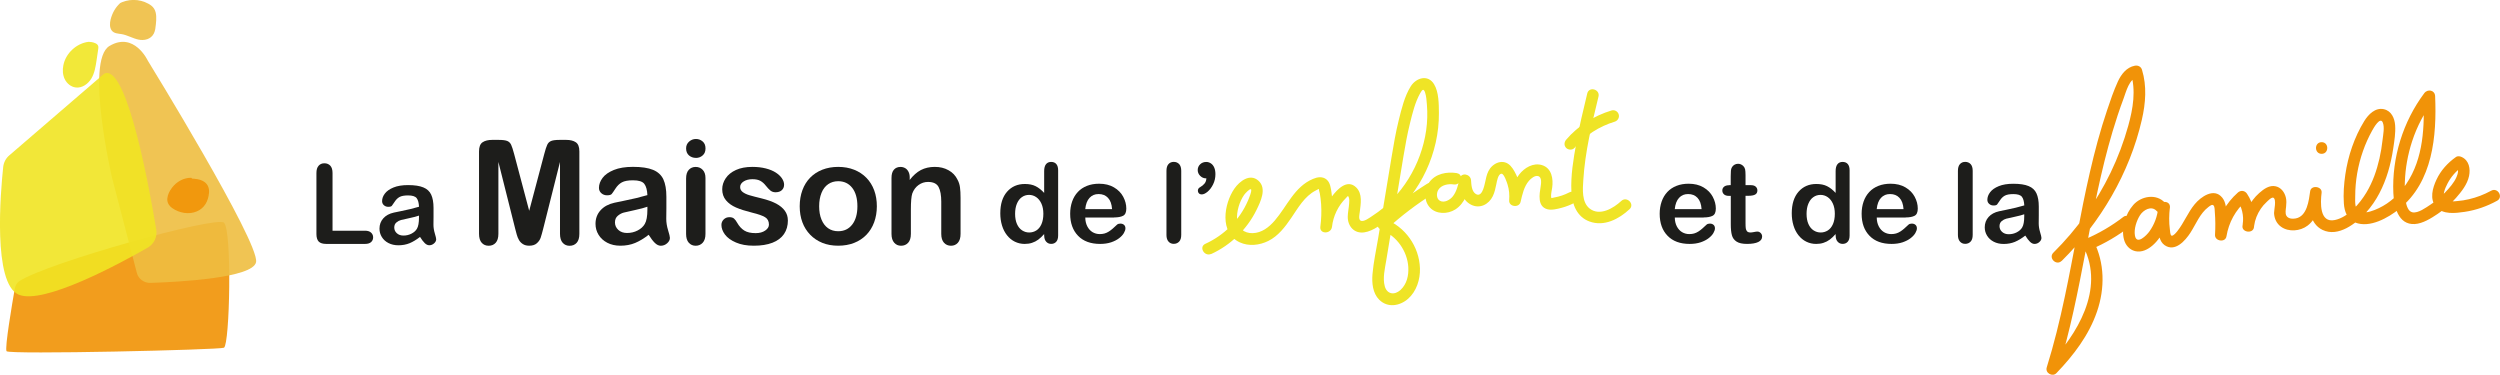 <?xml version="1.0" encoding="UTF-8"?><svg id="uuid-4a3201da-6e02-415d-b610-abe55552f549" xmlns="http://www.w3.org/2000/svg" width="658.21" height="98.67" viewBox="0 0 658.21 98.67"><g id="uuid-07fecd74-5918-4546-aee5-2b09836df622"><g><g><path d="m5.11,74c-.62.4-1.06,1.12-1.22,1.98-.64,3.69-2.7,15.71-2.16,16.49.63.92,56.08-.36,57.23-.92,1.54-.75,2.17-30.98,0-32.93-2.03-1.82-46.27,10.48-53.85,15.38Z" fill="#f19305" opacity=".9"/><path d="m29.56,47.04l6.48,24.84c.41,1.57,1.9,2.65,3.57,2.6,7.49-.24,27.06-1.28,27.81-5.48.93-5.2-28.51-53.04-28.51-53.04,0,0-3.6-7.74-10.1-3.85-6.5,3.89.74,34.94.74,34.94Z" fill="#eebe41" opacity=".9"/><path d="m27.15,19.64L2.42,40.93c-.88.76-1.44,1.83-1.57,2.98-.73,6.83-2.76,30.75,4.06,33.66,6.47,2.76,26.62-8.16,33.99-12.38,1.66-.95,2.55-2.83,2.24-4.72-1.68-10.22-7.4-41.99-13.18-41.24-.31.04-.58.19-.82.4Z" fill="#f1e523" opacity=".9"/><g opacity=".9"><path d="m23.33,11.01c-3.21.39-6.02,3-6.65,6.17-.25,1.23-.18,2.54.37,3.67s1.63,2.02,2.87,2.18c1.67.22,3.28-.92,4.14-2.37s1.12-3.17,1.37-4.83c.14-.97.29-1.95.43-2.92.03-.23.07-.47.02-.7-.16-.71-1.01-.98-1.73-1.12" fill="#f1e523"/></g><g opacity=".9"><path d="m31.65.82c-1.21,1.06-2.11,2.61-2.53,4.33-.23.95-.28,2.08.26,2.83.61.86,1.69.85,2.62,1,1.51.25,2.91,1.11,4.42,1.44s3.3-.03,4.09-1.61c.36-.72.45-1.59.53-2.43.14-1.4.24-2.95-.46-4.08-.37-.6-.93-1-1.5-1.31-2.46-1.35-5.41-1.34-7.86.02" fill="#eebe41"/></g><g opacity=".9"><path d="m50.34,47.01c-2.46-.07-4.68,1.68-5.67,3.81-.41.88-.64,1.92-.19,2.78.27.52.76.9,1.27,1.22,1.26.78,2.79,1.22,4.3,1.08s2.97-.88,3.78-2.08c.46-.67.71-1.46.87-2.25.19-.92.25-1.92-.25-2.73-.41-.66-1.15-1.1-1.92-1.34s-1.6-.28-2.41-.33" fill="#f19305"/><path d="m50.34,46.81c-2.02-.03-3.87,1.05-5.07,2.64-.62.82-1.14,1.81-1.22,2.85s.47,1.91,1.33,2.51c1.82,1.27,4.3,1.73,6.39.87s3.09-2.78,3.26-4.93c.09-1.11-.25-2.15-1.17-2.82-1.07-.78-2.46-.87-3.74-.94-.25-.01-.25.38,0,.39,1.94.11,4.5.49,4.53,2.95.02,1.93-.86,3.88-2.61,4.79s-3.91.72-5.66-.18c-.94-.48-1.9-1.16-1.95-2.31-.04-.93.41-1.86.91-2.62,1.11-1.66,2.96-2.83,4.99-2.81.25,0,.25-.39,0-.39h0Z" fill="#f19305"/></g></g><g><g><path d="m448.55,57.27h-7.6c0,.88.19,1.66.53,2.33.35.67.81,1.18,1.38,1.52.58.34,1.21.51,1.9.51.47,0,.89-.05,1.27-.16s.76-.28,1.12-.51.69-.48,1-.75c.3-.26.7-.63,1.18-1.08.2-.17.48-.26.85-.26.4,0,.72.11.97.33.25.22.37.53.37.93,0,.35-.14.76-.41,1.23s-.69.92-1.25,1.35c-.55.43-1.25.79-2.09,1.08-.84.28-1.81.43-2.9.43-2.5,0-4.44-.71-5.82-2.14-1.39-1.42-2.08-3.36-2.08-5.8,0-1.15.17-2.21.51-3.2.34-.98.84-1.82,1.5-2.53.65-.7,1.46-1.24,2.42-1.62.96-.38,2.02-.56,3.19-.56,1.52,0,2.82.32,3.91.96,1.09.64,1.9,1.47,2.44,2.48.54,1.02.81,2.05.81,3.1,0,.98-.28,1.61-.84,1.9-.56.29-1.35.44-2.36.44Zm-7.6-2.21h7.05c-.09-1.33-.45-2.32-1.08-2.98-.62-.66-1.44-.99-2.46-.99s-1.76.33-2.39,1c-.62.67-1,1.66-1.13,2.97Z" fill="#1d1d1b"/><path d="m455.24,48.75h.43v-2.34c0-.63.02-1.12.05-1.47.03-.36.12-.66.28-.92.15-.27.37-.48.66-.65.28-.17.6-.25.95-.25.49,0,.94.19,1.34.56.26.25.43.55.51.9.07.36.11.86.11,1.52v2.65h1.42c.55,0,.97.13,1.26.39.29.26.44.6.44,1,0,.52-.21.89-.62,1.1s-1,.31-1.77.31h-.73v7.15c0,.61.02,1.08.06,1.4.04.33.16.59.34.8.19.2.49.31.9.31.23,0,.54-.04.93-.12s.69-.12.91-.12c.31,0,.6.13.85.38.25.25.38.56.38.93,0,.63-.34,1.11-1.02,1.44s-1.67.5-2.95.5c-1.22,0-2.14-.2-2.76-.61-.63-.41-1.04-.97-1.23-1.69-.2-.72-.29-1.69-.29-2.89v-7.46h-.51c-.56,0-.99-.13-1.28-.4-.29-.27-.44-.6-.44-1.01s.15-.74.46-1c.31-.26.76-.39,1.35-.39Z" fill="#1d1d1b"/><path d="m483.29,62v-.38c-.52.6-1.04,1.08-1.54,1.46-.51.38-1.06.66-1.65.85-.59.2-1.24.29-1.94.29-.93,0-1.79-.2-2.59-.59s-1.48-.96-2.06-1.69-1.02-1.59-1.32-2.58c-.3-.99-.45-2.05-.45-3.2,0-2.43.59-4.32,1.78-5.68,1.19-1.36,2.75-2.04,4.69-2.04,1.12,0,2.07.19,2.83.58.77.38,1.52.98,2.25,1.77v-5.74c0-.8.16-1.4.48-1.81.32-.41.77-.61,1.36-.61s1.04.19,1.36.56c.32.38.48.93.48,1.66v17.14c0,.74-.17,1.3-.51,1.67-.34.37-.78.55-1.32.55s-.97-.19-1.32-.58c-.35-.38-.52-.93-.52-1.65Zm-7.65-5.71c0,1.05.16,1.95.49,2.69.33.74.78,1.3,1.35,1.67s1.19.56,1.87.56,1.31-.18,1.87-.53,1.02-.9,1.35-1.64.51-1.65.51-2.76c0-1.03-.17-1.92-.51-2.67s-.79-1.31-1.37-1.71c-.57-.39-1.2-.59-1.89-.59s-1.35.2-1.91.61c-.56.4-.99.98-1.3,1.74-.31.75-.46,1.63-.46,2.63Z" fill="#1d1d1b"/><path d="m501.72,57.27h-7.6c0,.88.19,1.66.53,2.33.35.67.81,1.18,1.38,1.52.58.34,1.21.51,1.9.51.47,0,.89-.05,1.27-.16s.76-.28,1.12-.51.69-.48,1-.75c.3-.26.7-.63,1.18-1.08.2-.17.48-.26.85-.26.4,0,.72.11.97.33.25.22.37.53.37.93,0,.35-.14.76-.41,1.23s-.69.92-1.25,1.35c-.55.43-1.25.79-2.09,1.08-.84.28-1.81.43-2.9.43-2.5,0-4.44-.71-5.82-2.14-1.39-1.42-2.08-3.36-2.08-5.8,0-1.15.17-2.21.51-3.2.34-.98.84-1.82,1.5-2.53.65-.7,1.46-1.24,2.42-1.62.96-.38,2.02-.56,3.19-.56,1.52,0,2.82.32,3.91.96,1.09.64,1.9,1.47,2.44,2.48.54,1.02.81,2.05.81,3.1,0,.98-.28,1.61-.84,1.9-.56.29-1.35.44-2.36.44Zm-7.6-2.21h7.05c-.09-1.33-.45-2.32-1.08-2.98-.62-.66-1.44-.99-2.46-.99s-1.76.33-2.39,1c-.62.67-1,1.66-1.13,2.97Z" fill="#1d1d1b"/><path d="m515.49,61.85v-16.86c0-.78.17-1.37.52-1.77.35-.4.81-.6,1.4-.6s1.06.2,1.43.59c.36.39.54.99.54,1.77v16.86c0,.79-.18,1.38-.55,1.77-.37.39-.84.59-1.42.59s-1.03-.2-1.39-.61c-.36-.41-.53-.99-.53-1.75Z" fill="#1d1d1b"/><path d="m533.22,62.03c-.94.73-1.85,1.28-2.73,1.65-.88.36-1.86.55-2.95.55-1,0-1.87-.2-2.63-.59-.76-.39-1.34-.93-1.75-1.6-.41-.67-.61-1.4-.61-2.19,0-1.06.34-1.97,1.01-2.72.67-.75,1.6-1.25,2.78-1.51.25-.06.86-.19,1.84-.38.98-.2,1.81-.38,2.51-.55.7-.17,1.45-.37,2.27-.61-.05-1.02-.25-1.78-.62-2.26s-1.12-.72-2.27-.72c-.99,0-1.73.14-2.23.41s-.93.69-1.28,1.24c-.36.55-.61.91-.76,1.09-.15.18-.46.26-.95.26-.44,0-.81-.14-1.13-.42-.32-.28-.48-.64-.48-1.08,0-.68.24-1.35.73-1.99.48-.64,1.24-1.18,2.27-1.6,1.02-.42,2.3-.63,3.83-.63,1.71,0,3.05.2,4.03.61.98.4,1.67,1.04,2.07,1.92s.61,2.03.61,3.47c0,.91,0,1.69,0,2.32,0,.64-.01,1.34-.02,2.12,0,.73.12,1.49.36,2.29s.36,1.3.36,1.53c0,.4-.19.76-.56,1.09s-.8.49-1.27.49c-.4,0-.79-.19-1.18-.56-.39-.38-.8-.92-1.24-1.63Zm-.26-5.62c-.57.21-1.4.43-2.49.66-1.09.23-1.84.4-2.26.51-.42.11-.82.32-1.2.64s-.57.76-.57,1.33.22,1.09.67,1.5c.45.41,1.03.62,1.75.62.77,0,1.48-.17,2.13-.51.65-.34,1.13-.77,1.43-1.3.35-.59.53-1.56.53-2.91v-.55Z" fill="#1d1d1b"/></g><g><path d="m87.55,45.55v15.19h8.57c.68,0,1.21.17,1.57.5s.55.75.55,1.25-.18.93-.54,1.25-.89.48-1.58.48h-10.21c-.92,0-1.58-.2-1.99-.61-.4-.41-.61-1.07-.61-1.98v-16.08c0-.85.19-1.49.58-1.92.38-.43.89-.64,1.52-.64s1.15.21,1.55.63c.39.42.59,1.07.59,1.93Z" fill="#1d1d1b"/><path d="m110.58,62.38c-.94.73-1.85,1.28-2.73,1.65-.88.36-1.86.55-2.95.55-1,0-1.87-.2-2.63-.59-.76-.39-1.34-.93-1.75-1.6-.41-.67-.61-1.4-.61-2.19,0-1.06.34-1.97,1.01-2.72.67-.75,1.6-1.25,2.78-1.51.25-.06.86-.19,1.84-.38.98-.2,1.81-.38,2.51-.55.7-.17,1.45-.37,2.27-.61-.05-1.02-.25-1.78-.62-2.26s-1.12-.72-2.27-.72c-.99,0-1.73.14-2.23.41s-.93.69-1.28,1.24c-.36.55-.61.91-.76,1.09-.15.18-.46.26-.95.26-.44,0-.81-.14-1.13-.42-.32-.28-.48-.64-.48-1.08,0-.68.24-1.35.73-1.99.48-.64,1.24-1.18,2.27-1.6,1.02-.42,2.3-.63,3.83-.63,1.71,0,3.05.2,4.03.61.98.4,1.67,1.04,2.07,1.92s.61,2.03.61,3.47c0,.91,0,1.69,0,2.32,0,.64-.01,1.34-.02,2.12,0,.73.12,1.49.36,2.29s.36,1.3.36,1.53c0,.4-.19.76-.56,1.09s-.8.49-1.27.49c-.4,0-.79-.19-1.18-.56-.39-.38-.8-.92-1.24-1.63Zm-.26-5.62c-.57.21-1.4.43-2.49.66-1.09.23-1.84.4-2.26.51-.42.11-.82.32-1.2.64s-.57.76-.57,1.33.22,1.09.67,1.5c.45.41,1.03.62,1.75.62.77,0,1.48-.17,2.13-.51.65-.34,1.13-.77,1.43-1.3.35-.59.53-1.56.53-2.91v-.55Z" fill="#1d1d1b"/><path d="m135.61,60.09l-4.39-17.46v18.92c0,1.05-.23,1.83-.7,2.36s-1.09.79-1.86.79-1.36-.26-1.83-.78c-.47-.52-.71-1.31-.71-2.36v-21.68c0-1.2.31-2,.93-2.42.62-.42,1.46-.63,2.52-.63h1.72c1.03,0,1.78.09,2.25.28s.81.52,1.04,1.01c.22.49.48,1.28.77,2.37l3.98,15.01,3.98-15.01c.29-1.1.54-1.89.77-2.37.22-.49.57-.82,1.04-1.01.47-.19,1.22-.28,2.25-.28h1.72c1.06,0,1.9.21,2.52.63.62.42.93,1.22.93,2.42v21.68c0,1.05-.23,1.83-.7,2.36-.47.52-1.09.79-1.88.79-.73,0-1.34-.26-1.81-.79-.47-.52-.71-1.31-.71-2.36v-18.92l-4.39,17.46c-.29,1.13-.52,1.97-.7,2.49-.18.53-.51,1.01-1,1.45-.49.44-1.16.65-2.02.65-.65,0-1.2-.14-1.64-.42-.45-.28-.8-.64-1.05-1.08s-.45-.92-.59-1.45c-.14-.53-.29-1.08-.44-1.65Z" fill="#1d1d1b"/><path d="m170.79,61.81c-1.23.96-2.43,1.68-3.58,2.16-1.15.48-2.45.72-3.88.72-1.31,0-2.46-.26-3.45-.78-.99-.52-1.75-1.22-2.29-2.1-.54-.88-.8-1.84-.8-2.88,0-1.4.44-2.59,1.33-3.57s2.1-1.64,3.64-1.98c.32-.07,1.13-.24,2.41-.5,1.28-.26,2.38-.5,3.3-.72s1.91-.48,2.98-.79c-.06-1.35-.33-2.33-.81-2.96s-1.47-.94-2.98-.94c-1.3,0-2.27.18-2.93.54-.65.36-1.21.9-1.68,1.63s-.8,1.2-.99,1.43c-.19.23-.61.35-1.24.35-.57,0-1.07-.18-1.49-.55-.42-.37-.63-.84-.63-1.41,0-.9.32-1.77.95-2.62s1.63-1.54,2.97-2.09c1.35-.55,3.02-.82,5.03-.82,2.24,0,4.01.26,5.29.79,1.28.53,2.19,1.37,2.72,2.51.53,1.15.79,2.67.79,4.56,0,1.2,0,2.21,0,3.05,0,.83-.02,1.76-.03,2.78,0,.96.16,1.96.48,3,.32,1.04.48,1.71.48,2.01,0,.52-.25,1-.74,1.43s-1.05.64-1.67.64c-.52,0-1.04-.25-1.55-.74-.51-.49-1.05-1.21-1.63-2.14Zm-.34-7.38c-.75.27-1.83.56-3.26.87-1.43.3-2.41.53-2.96.67-.55.14-1.07.42-1.57.84-.5.42-.75,1-.75,1.75s.29,1.43.88,1.97c.58.54,1.35.81,2.3.81,1.01,0,1.94-.22,2.79-.66s1.48-1.01,1.88-1.71c.46-.77.69-2.04.69-3.81v-.73Z" fill="#1d1d1b"/><path d="m183.22,41.57c-.71,0-1.32-.22-1.82-.65-.5-.44-.76-1.05-.76-1.85,0-.72.26-1.32.78-1.78s1.12-.7,1.8-.7,1.25.21,1.76.64c.51.42.77,1.04.77,1.85s-.25,1.4-.75,1.84-1.09.66-1.78.66Zm2.52,5.27v14.75c0,1.02-.24,1.79-.73,2.32s-1.1.79-1.85.79-1.35-.27-1.82-.8-.7-1.3-.7-2.3v-14.6c0-1.01.23-1.77.7-2.28.47-.51,1.07-.77,1.82-.77s1.37.26,1.85.77c.49.51.73,1.22.73,2.13Z" fill="#1d1d1b"/><path d="m207.44,58.01c0,1.41-.34,2.61-1.03,3.62-.69,1-1.7,1.76-3.04,2.28-1.34.52-2.97.78-4.89.78s-3.4-.28-4.71-.84-2.27-1.26-2.9-2.1c-.62-.84-.93-1.69-.93-2.53,0-.56.2-1.04.6-1.44s.9-.6,1.51-.6c.54,0,.95.13,1.23.39.29.26.56.63.82,1.1.52.91,1.15,1.59,1.88,2.04s1.72.67,2.98.67c1.02,0,1.86-.23,2.51-.68.65-.45.98-.97.98-1.56,0-.9-.34-1.55-1.02-1.96-.68-.41-1.8-.8-3.36-1.18-1.76-.44-3.19-.89-4.29-1.37s-1.98-1.11-2.64-1.9c-.66-.79-.99-1.75-.99-2.9,0-1.02.31-1.99.92-2.9.61-.91,1.51-1.64,2.7-2.18,1.19-.54,2.62-.81,4.31-.81,1.32,0,2.51.14,3.56.41s1.93.64,2.64,1.1c.7.46,1.24.97,1.61,1.53.37.56.55,1.11.55,1.64,0,.59-.2,1.07-.59,1.44-.39.37-.95.56-1.67.56-.52,0-.97-.15-1.34-.45-.37-.3-.79-.75-1.26-1.34-.39-.5-.84-.9-1.36-1.2-.52-.3-1.23-.45-2.13-.45s-1.69.2-2.3.59c-.61.39-.92.88-.92,1.47,0,.54.22.97.67,1.32.45.34,1.05.63,1.81.85.76.22,1.8.5,3.14.82,1.58.39,2.87.85,3.88,1.38,1,.54,1.76,1.17,2.28,1.9.52.73.78,1.56.78,2.5Z" fill="#1d1d1b"/><path d="m230.86,54.31c0,1.52-.24,2.92-.71,4.21-.47,1.28-1.16,2.39-2.05,3.31-.9.92-1.97,1.63-3.22,2.12-1.24.49-2.65.74-4.2.74s-2.93-.25-4.17-.75c-1.23-.5-2.3-1.21-3.2-2.14-.9-.93-1.59-2.02-2.06-3.29s-.7-2.66-.7-4.2.24-2.96.71-4.24c.47-1.28,1.15-2.38,2.04-3.29s1.96-1.61,3.21-2.1,2.65-.74,4.17-.74,2.95.25,4.2.75c1.26.5,2.34,1.21,3.23,2.13.9.92,1.58,2.02,2.05,3.29s.7,2.67.7,4.21Zm-5.12,0c0-2.08-.46-3.7-1.37-4.86s-2.15-1.74-3.69-1.74c-1,0-1.87.26-2.63.78-.76.52-1.35,1.28-1.76,2.29-.41,1.01-.62,2.19-.62,3.53s.2,2.5.61,3.49.98,1.76,1.74,2.29c.75.53,1.64.79,2.66.79,1.55,0,2.78-.58,3.69-1.75s1.37-2.78,1.37-4.83Z" fill="#1d1d1b"/><path d="m239.51,46.76v.62c.9-1.18,1.88-2.05,2.94-2.61,1.06-.55,2.29-.83,3.67-.83s2.55.29,3.61.88c1.06.58,1.85,1.41,2.37,2.49.34.62.56,1.3.65,2.02.1.72.15,1.64.15,2.77v9.49c0,1.02-.23,1.79-.7,2.32s-1.07.79-1.82.79-1.38-.27-1.85-.8-.71-1.3-.71-2.3v-8.5c0-1.68-.23-2.97-.7-3.86-.47-.89-1.4-1.34-2.79-1.34-.91,0-1.74.27-2.49.81-.75.54-1.3,1.29-1.65,2.23-.25.76-.37,2.18-.37,4.26v6.39c0,1.03-.24,1.81-.72,2.33-.48.52-1.1.78-1.86.78s-1.34-.27-1.81-.8-.71-1.3-.71-2.3v-14.75c0-.97.21-1.7.64-2.18s1-.72,1.74-.72c.45,0,.85.11,1.22.32s.65.53.87.95c.22.42.33.94.33,1.55Z" fill="#1d1d1b"/></g><g><path d="m274.91,62v-.38c-.52.6-1.04,1.08-1.54,1.46-.51.38-1.06.66-1.65.85-.59.2-1.24.29-1.94.29-.93,0-1.79-.2-2.59-.59s-1.48-.96-2.06-1.69-1.02-1.59-1.32-2.58c-.3-.99-.45-2.05-.45-3.2,0-2.43.59-4.32,1.78-5.68,1.19-1.36,2.75-2.04,4.69-2.04,1.12,0,2.07.19,2.83.58.77.38,1.52.98,2.25,1.77v-5.74c0-.8.16-1.4.48-1.81.32-.41.77-.61,1.36-.61s1.04.19,1.36.56c.32.38.48.93.48,1.66v17.14c0,.74-.17,1.3-.51,1.67-.34.37-.78.55-1.32.55s-.97-.19-1.32-.58c-.35-.38-.52-.93-.52-1.65Zm-7.65-5.71c0,1.05.16,1.95.49,2.69.33.74.78,1.3,1.35,1.67s1.19.56,1.87.56,1.31-.18,1.87-.53,1.02-.9,1.35-1.64.51-1.65.51-2.76c0-1.03-.17-1.92-.51-2.67s-.79-1.31-1.37-1.71c-.57-.39-1.2-.59-1.89-.59s-1.35.2-1.91.61c-.56.4-.99.98-1.3,1.74-.31.75-.46,1.63-.46,2.63Z" fill="#1d1d1b"/><path d="m293.34,57.27h-7.6c0,.88.19,1.66.53,2.33.35.67.81,1.18,1.38,1.52.58.34,1.21.51,1.9.51.47,0,.89-.05,1.27-.16s.76-.28,1.12-.51.69-.48,1-.75c.3-.26.7-.63,1.18-1.08.2-.17.48-.26.85-.26.4,0,.72.11.97.33.25.22.37.53.37.93,0,.35-.14.76-.41,1.23s-.69.92-1.25,1.35c-.55.43-1.25.79-2.09,1.08-.84.28-1.81.43-2.9.43-2.5,0-4.44-.71-5.82-2.14s-2.08-3.36-2.08-5.8c0-1.15.17-2.21.51-3.2.34-.98.84-1.82,1.5-2.53.65-.7,1.46-1.24,2.42-1.62.96-.38,2.02-.56,3.19-.56,1.52,0,2.82.32,3.91.96,1.09.64,1.9,1.47,2.44,2.48.54,1.02.81,2.05.81,3.1,0,.98-.28,1.61-.84,1.9-.56.29-1.35.44-2.36.44Zm-7.6-2.21h7.05c-.09-1.33-.45-2.32-1.08-2.98-.62-.66-1.44-.99-2.46-.99s-1.76.33-2.39,1c-.62.67-1,1.66-1.13,2.97Z" fill="#1d1d1b"/><path d="m307.11,61.85v-16.86c0-.78.17-1.37.52-1.77.35-.4.81-.6,1.4-.6s1.06.2,1.43.59c.36.39.54.99.54,1.77v16.86c0,.79-.18,1.38-.55,1.77-.37.39-.84.59-1.42.59s-1.03-.2-1.39-.61c-.36-.41-.53-.99-.53-1.75Z" fill="#1d1d1b"/><path d="m317.65,46.95h-.21c-.53,0-1.01-.22-1.45-.65-.43-.43-.65-.94-.65-1.53s.22-1.12.65-1.52c.43-.41.97-.61,1.6-.61.44,0,.84.13,1.22.38.38.25.67.62.88,1.1.21.48.31,1.07.31,1.76,0,.94-.2,1.82-.6,2.64-.4.82-.89,1.47-1.46,1.95s-1.09.72-1.56.72c-.29,0-.53-.09-.72-.28s-.28-.41-.28-.68c0-.43.19-.74.58-.94.5-.29.9-.62,1.18-.97.29-.35.45-.81.48-1.37Z" fill="#1d1d1b"/></g><g><path d="m542.81,68.7c10.19-10.08,17.91-23.17,21.11-37.2.99-4.32,1.35-8.84.03-13.13-.26-.84-1.05-1.23-1.89-1.07-2.18.42-3.58,2.26-4.46,4.17-1.12,2.45-2,5.04-2.85,7.59-1.8,5.33-3.25,10.78-4.51,16.26-2.51,10.87-4.29,21.89-6.61,32.8-1.33,6.27-2.85,12.5-4.76,18.62-.46,1.47,1.52,2.58,2.56,1.49,4.5-4.68,8.54-9.97,10.67-16.17s2.03-12.82-.87-18.58l-.55,2.1c3.56-1.53,6.9-3.49,9.97-5.86.66-.51,1-1.31.55-2.1-.37-.65-1.44-1.06-2.1-.55-3.07,2.37-6.41,4.33-9.97,5.86-.79.34-.88,1.43-.55,2.1,5.61,11.14-1.67,23.07-9.32,31.03l2.56,1.49c6.43-20.58,8.23-42.26,14.38-62.91.87-2.92,1.82-5.81,2.89-8.66.7-1.87,1.48-5.3,3.79-5.74l-1.89-1.07c1.42,4.61.61,9.39-.65,13.93-1.17,4.22-2.72,8.34-4.62,12.29-3.79,7.85-8.89,14.99-15.09,21.12-1.41,1.39.76,3.56,2.17,2.17h0Z" fill="#f19308"/><path d="m570,53.38c-2.28-2.48-6.25-1.78-8.33.57s-3.26,6.18-2.45,9.13c.39,1.44,1.41,2.65,2.89,3.03,1.71.44,3.39-.41,4.65-1.51,2.8-2.45,4.25-6.35,4.55-9.97.17-1.99-2.84-1.92-3.07,0s-.24,3.69-.04,5.53c.17,1.55.32,3.42,1.71,4.39,2.74,1.91,5.45-1.2,6.8-3.29,1.45-2.25,2.5-5.06,4.69-6.72.43-.33,1.07-.88,1.43-.4.29.38.27,1.29.3,1.72.16,1.98.17,3.97.05,5.96-.1,1.7,2.73,2.13,3.01.41.61-3.68,2.38-6.9,5.17-9.37l-2.41-.31c1.29,1.93,1.89,4.21,1.51,6.53l3.01.41c.21-1.62.84-3.17,1.75-4.52.42-.63.92-1.2,1.48-1.72.31-.29,1.34-1.4,1.82-1.2.93.41.17,3.37.2,4.05.07,1.45.65,2.74,1.84,3.6,2.02,1.45,5.04,1.18,6.98-.29,2.55-1.93,3.22-5.28,3.65-8.26l-3.01-.41c-.42,3.43-.28,8.08,3.32,9.8,4.11,1.97,8.79-1.67,11.43-4.57,2.78-3.06,4.63-6.83,5.82-10.76.6-1.99,1.03-4.02,1.34-6.07s.66-4.14.51-6.16c-.14-1.86-.97-3.78-2.97-4.23-2.26-.5-4.09,1.39-5.16,3.13-2.61,4.24-4.28,9.2-4.99,14.12-.36,2.48-.55,5.03-.38,7.54.14,2.13.86,4.2,2.99,5.05,3.83,1.53,8.71-1.25,11.61-3.59,8.82-7.12,9.88-19.16,9.43-29.69-.07-1.61-1.97-1.96-2.86-.77-5.6,7.5-8.55,16.95-8.14,26.31.15,3.42,1.21,8.4,5.64,8.14,2.12-.13,4.3-1.51,6.01-2.66s3.44-2.62,4.86-4.24,2.96-3.54,3.42-5.74c.4-1.91.02-4.09-1.91-5-.47-.22-1.08-.33-1.55,0-2.17,1.54-3.98,3.52-5.11,5.94-1.03,2.19-1.89,5.16-.09,7.21s5.06,1.64,7.5,1.28c3-.44,5.88-1.46,8.54-2.92,1.73-.95.19-3.6-1.55-2.65-1.85,1.01-3.78,1.76-5.84,2.24-1.02.24-2.06.41-3.11.49-.87.07-2.06.25-2.87-.19-1.48-.79-.21-3.42.33-4.45.9-1.72,2.16-3.19,3.74-4.31h-1.55c.96.46.5,1.86.16,2.64-.64,1.49-1.86,2.85-2.96,4.01-1.17,1.23-2.48,2.33-3.9,3.25-1.18.77-3.22,2.29-4.7,2.02-1.19-.22-1.59-1.8-1.8-2.81-.34-1.67-.29-3.49-.23-5.19.12-3.64.78-7.24,1.91-10.71,1.31-4.01,3.31-7.74,5.83-11.12l-2.86-.77c.34,7.88.07,16.35-4.5,23.11-1.82,2.69-4.27,4.98-7.22,6.38-1.35.64-3.26,1.41-4.78,1.05-1.73-.4-1.45-2.85-1.45-4.2,0-4.03.7-8.03,2.03-11.84.65-1.88,1.47-3.69,2.43-5.43.36-.64,2.15-3.87,2.82-2.06.48,1.28.07,3.1-.07,4.42-.18,1.68-.46,3.36-.83,5.01-.72,3.15-1.79,6.23-3.47,9-1.76,2.91-4.77,6.43-8.26,7.18-4.11.88-3.82-4.63-3.5-7.18.21-1.7-2.76-2.12-3.01-.41-.35,2.44-.79,6.57-3.78,7.17-.81.16-1.99.12-2.47-.69-.39-.66-.16-1.68-.09-2.39.08-.81.13-1.61-.06-2.41-.32-1.36-1.23-2.63-2.64-2.96-1.68-.4-3.18.71-4.37,1.76-2.53,2.24-3.98,5.35-4.41,8.67-.22,1.7,2.73,2.11,3.01.41.51-3.13-.05-6.23-1.82-8.89-.57-.86-1.64-.99-2.41-.31-3.14,2.78-5.27,6.58-5.96,10.72l3.01.41c.11-1.91.11-3.82-.03-5.72-.11-1.41-.21-2.92-1.13-4.07-2.16-2.69-5.62-.25-7.26,1.74-1.8,2.17-2.8,4.86-4.55,7.06-.24.3-1.04,1.33-1.53,1.21-.37-.09-.41-1.28-.45-1.62-.26-1.92-.22-3.87,0-5.79h-3.07c-.19,2.27-1,4.46-2.33,6.31-.72,1.01-3.34,3.67-3.8,1.07-.3-1.72.42-3.89,1.32-5.32s3.01-2.66,4.4-1.15,3.5-.72,2.17-2.17h0Z" fill="#f19308"/><path d="m611.25,40.5c1.97,0,1.98-3.07,0-3.07s-1.98,3.07,0,3.07h0Z" fill="#f19308"/></g><g><g><path d="m318.89,66.88c5.12-2.34,9.43-6.51,11.91-11.57,1.09-2.22,2.8-5.69.53-7.73s-5.02.19-6.33,2.08c-2.79,4.03-3.96,11.65,1.4,14.14,2.39,1.11,5.21.78,7.52-.36,2.6-1.28,4.45-3.72,6.04-6.06,1.79-2.62,3.49-5.69,6.41-7.2.18-.09.86-.51,1.06-.43-.4-.15,0,.87.06,1.18.17.93.27,1.87.34,2.81.13,2.01.05,4.02-.21,6.01h3.07c.31-2.84,1.62-5.59,3.67-7.6.45-.44.54-.83.77-.15.17.47.11,1.04.08,1.53-.07,1.18-.35,2.33-.37,3.51-.03,2.5,1.69,4.52,4.34,4.14,2.47-.35,4.86-2.36,6.74-3.89,8.13-6.58,13.01-17.1,12.92-27.54-.02-2.36-.01-5.49-1.27-7.57-1.6-2.65-4.7-1.72-6.13.53-1.64,2.59-2.45,6.01-3.18,8.95-.8,3.23-1.36,6.51-1.9,9.79-1.18,7.14-2.36,14.28-3.54,21.41-.51,3.09-1.21,6.21-1.47,9.34-.19,2.3.05,4.99,1.77,6.71,2.22,2.22,5.44,1.67,7.62-.26s3.2-5.05,3.11-7.99c-.18-5.76-3.9-11.01-9.29-13.03l.68,2.56c3.73-3.4,7.73-6.44,12.01-9.13,1.67-1.05.13-3.7-1.55-2.65-4.49,2.82-8.71,6.04-12.63,9.61-.92.84-.34,2.19.68,2.56,3.95,1.48,6.78,5.55,7.03,9.73.13,2.22-.37,4.49-2.06,6.04-1.56,1.43-3.56,1.15-4.14-1s.04-4.63.4-6.81c.51-3.09,1.02-6.17,1.53-9.26,1-6.06,1.99-12.12,3-18.17.49-2.9,1-5.79,1.71-8.65.65-2.63,1.35-5.55,2.69-7.92.51-.9.9-1.35,1.29-.18.33,1.01.4,2.17.48,3.22.18,2.25.12,4.53-.2,6.76-1.29,8.96-6.4,17.48-14.04,22.42-.64.41-2.53,1.91-3.3,1.27-.5-.42-.21-1.64-.14-2.18.25-2.15.8-4.81-.95-6.51-2.36-2.3-4.99.53-6.4,2.41-1.75,2.35-2.72,5.09-3.03,7.98-.21,1.98,2.82,1.92,3.07,0,.39-2.99.34-5.98-.12-8.96-.18-1.2-.32-2.68-1.32-3.51-1.06-.87-2.38-.66-3.55-.16-4.92,2.06-6.82,7.19-10.09,10.98-1.51,1.75-3.42,3.25-5.82,3.31-2.18.05-3.88-1.25-4.08-3.48s.63-4.84,1.84-6.59c.26-.37,1.45-1.67,1.78-1.49.43.24-.59,2.59-.79,3.06-2.18,5.04-6.23,9.04-11.2,11.31-1.79.82-.24,3.47,1.55,2.65h0Z" fill="#efe426"/><path d="m383.53,45.57c-2.66-.4-5.56.14-7.24,2.43-1.4,1.9-1.47,4.85.18,6.64s4.63,1.81,6.68.51c2.52-1.6,3.41-4.56,4.07-7.3l-3.01-.41c.19,2.47.66,5.22,3.11,6.46,2.28,1.16,4.67-.08,5.71-2.25.5-1.03.71-2.1.94-3.21.13-.62.44-2.7,1.37-2.7.66,0,1.42,2.32,1.59,2.88.42,1.35.52,2.71.41,4.12-.14,1.73,2.63,2.08,3.01.41.44-1.9.89-4.05,2.21-5.56.52-.6,1.55-1.48,2.43-1.22,1.02.3.76,1.97.64,2.74-.33,2.03-.9,5.26,1.76,5.98,1.13.31,2.63-.08,3.73-.37,1.25-.32,2.45-.82,3.59-1.41,1.75-.91.2-3.55-1.55-2.65-1.24.64-2.55,1.09-3.92,1.33-.22.04-.84.24-1.06.12.42.24.19-.14.19-.48,0-.74.18-1.45.29-2.18.34-2.32-.09-5.19-2.68-5.98-2.31-.7-4.65.71-6.02,2.5s-2.04,4.14-2.56,6.37l3.01.41c.21-2.63-.36-5.29-1.66-7.59-.58-1.03-1.33-2.1-2.54-2.42s-2.4.16-3.27.93c-1.84,1.64-1.64,4.05-2.44,6.17-.32.85-.94,1.87-1.94,1.24-1.13-.71-1.17-2.47-1.26-3.63-.13-1.64-2.58-2.19-3.01-.41-.39,1.6-.75,3.36-1.8,4.68-.72.9-2.25,1.8-3.4,1.13-.96-.56-.92-2.01-.41-2.86.8-1.32,2.65-1.65,4.07-1.43,1.93.29,2.76-2.66.82-2.96h0Z" fill="#efe426"/></g><g><path d="m417.9,24.6c-1.05,4.36-2.11,8.73-2.9,13.15-.74,4.13-1.49,8.51-1.27,12.72.17,3.32,1.42,6.63,4.77,7.85,3.85,1.41,7.75-.65,10.53-3.24,1.45-1.35-.73-3.52-2.17-2.17-2.04,1.9-5.66,4.09-8.33,2-2.13-1.67-1.82-5.13-1.67-7.5.46-7.46,2.25-14.75,4-21.99.46-1.92-2.49-2.74-2.96-.82h0Z" fill="#efe426"/><path d="m414.53,38.95c2.81-3.31,6.48-5.66,10.59-6.91.79-.24,1.3-1.07,1.07-1.89s-1.09-1.31-1.89-1.07c-4.59,1.39-8.83,4.03-11.95,7.7-.54.63-.62,1.55,0,2.17.55.55,1.63.63,2.17,0h0Z" fill="#efe426"/></g></g></g></g></g></svg>